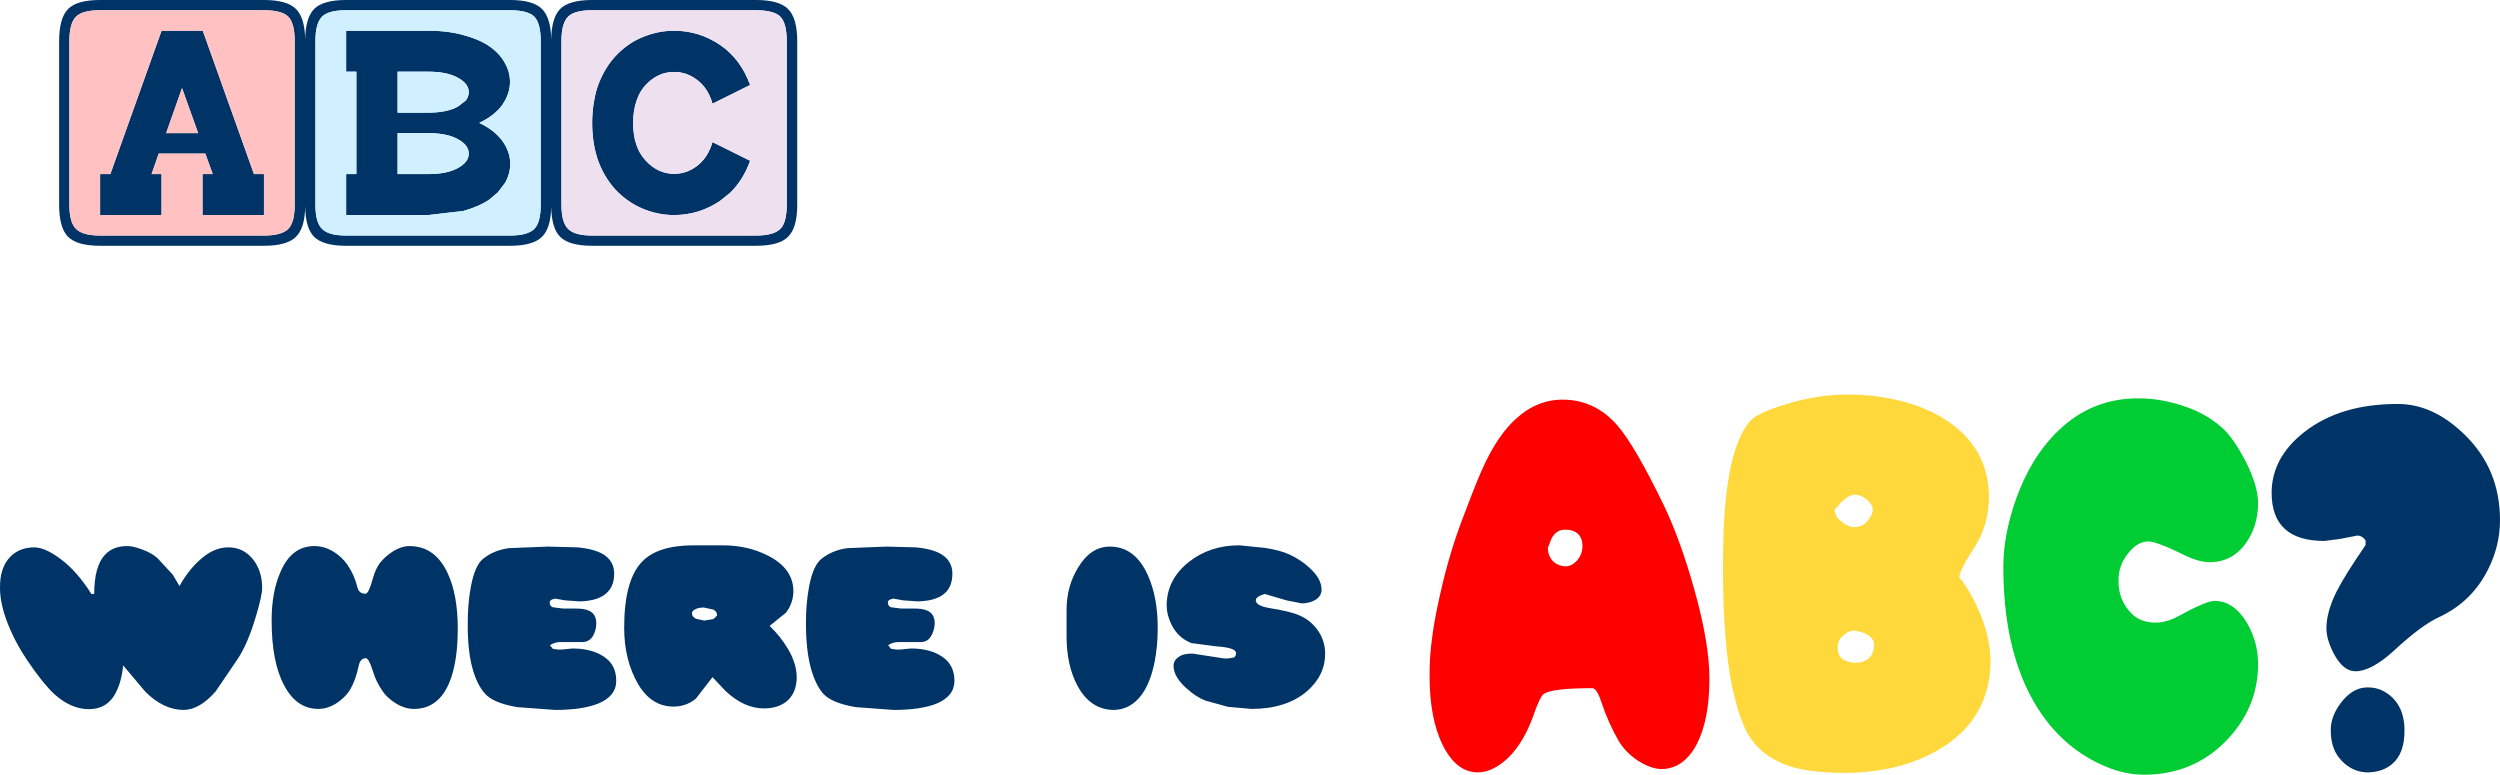 <?xml version="1.0" encoding="UTF-8" standalone="no"?>
<svg xmlns:xlink="http://www.w3.org/1999/xlink" height="151.3px" width="488.25px" xmlns="http://www.w3.org/2000/svg">
  <g transform="matrix(1.0, 0.0, 0.0, 1.0, -63.45, -123.4)">
    <path d="M551.7 225.0 Q551.7 229.95 549.4 234.55 546.25 240.9 539.85 243.9 536.4 245.45 530.9 250.55 526.55 254.5 523.45 254.5 521.15 254.5 519.35 251.25 517.8 248.4 517.8 246.1 517.8 242.85 519.85 238.8 521.4 235.75 525.45 229.85 L525.45 228.95 Q524.8 228.0 523.8 228.0 L520.45 228.65 517.4 229.05 Q507.1 229.05 507.1 219.65 507.1 212.8 513.45 207.8 520.55 202.25 531.8 202.3 538.65 202.3 544.8 208.3 551.7 215.0 551.7 225.0 M520.6 260.7 Q522.9 257.65 525.8 257.65 528.7 257.6 530.9 259.85 533.05 262.15 533.05 266.05 533.05 270.55 530.7 272.55 528.85 274.2 525.8 274.25 522.95 274.2 520.8 272.0 518.65 269.8 518.65 266.1 518.6 263.35 520.6 260.7 M217.1 131.4 Q217.1 127.95 215.85 126.65 214.55 125.4 211.1 125.4 L179.1 125.4 Q175.65 125.4 174.4 126.65 173.1 127.95 173.1 131.4 L173.1 163.4 Q173.1 166.85 174.4 168.1 175.65 169.4 179.1 169.4 L211.1 169.4 Q214.55 169.4 215.85 168.1 217.1 166.85 217.1 163.4 L217.1 131.4 M217.35 125.15 Q219.15 126.95 219.15 131.4 L219.15 163.4 Q219.15 167.9 217.35 169.65 215.6 171.4 211.1 171.4 L179.1 171.4 Q174.6 171.4 172.85 169.65 171.15 167.95 171.1 163.7 171.05 167.95 169.3 169.65 167.55 171.4 163.05 171.4 L131.05 171.4 Q126.55 171.4 124.8 169.65 123.1 167.95 123.05 163.7 123.0 167.95 121.25 169.65 119.5 171.4 115.0 171.4 L83.0 171.4 Q78.5 171.4 76.75 169.65 75.0 167.9 75.0 163.4 L75.0 131.4 Q75.0 126.95 76.75 125.15 78.5 123.4 83.0 123.4 L115.0 123.4 Q119.5 123.4 121.25 125.15 123.0 126.9 123.05 131.15 123.1 126.9 124.8 125.15 126.55 123.4 131.05 123.4 L163.05 123.4 Q167.55 123.4 169.3 125.15 171.05 126.9 171.1 131.15 171.15 126.9 172.85 125.15 174.6 123.4 179.1 123.4 L211.1 123.4 Q215.6 123.4 217.35 125.15 M209.95 140.0 L202.6 143.65 202.4 143.0 Q201.5 140.45 199.65 139.05 197.6 137.45 195.1 137.45 191.9 137.45 189.5 140.05 188.35 141.3 187.8 143.0 187.1 144.9 187.1 147.4 187.1 152.1 189.5 154.7 191.9 157.35 195.1 157.35 197.6 157.35 199.65 155.75 201.75 154.1 202.6 151.15 L209.95 154.8 Q208.6 158.55 206.1 161.0 L204.05 162.65 Q199.95 165.4 195.1 165.4 192.05 165.4 189.2 164.25 186.45 163.15 184.2 161.0 L184.05 160.85 Q181.75 158.55 180.4 155.15 179.1 151.7 179.1 147.4 179.1 145.05 179.5 143.0 179.8 141.2 180.4 139.65 181.75 136.25 184.05 133.95 186.35 131.65 189.2 130.55 192.05 129.4 195.1 129.4 199.95 129.4 204.05 132.15 208.1 134.9 209.95 140.0 M163.05 139.4 Q163.05 141.25 162.1 143.0 L161.55 143.9 Q160.0 146.0 157.05 147.4 160.0 148.8 161.55 150.9 163.1 153.05 163.1 155.4 163.1 157.3 162.1 159.1 L160.65 161.0 159.05 162.35 Q157.0 163.75 153.95 164.6 L147.05 165.4 131.05 165.4 131.05 157.4 133.05 157.4 133.05 137.4 131.05 137.4 131.05 129.4 147.05 129.4 Q150.95 129.4 153.95 130.25 157.0 131.05 159.05 132.45 161.1 133.9 162.05 135.7 163.05 137.45 163.05 139.4 M169.05 131.4 Q169.05 127.95 167.8 126.65 166.5 125.4 163.05 125.4 L131.05 125.4 Q127.6 125.4 126.35 126.65 125.05 127.95 125.05 131.4 L125.05 163.4 Q125.05 166.85 126.35 168.1 127.6 169.4 131.05 169.4 L163.05 169.4 Q166.5 169.4 167.8 168.1 169.05 166.85 169.05 163.4 L169.05 131.4 M78.3 126.65 Q77.0 127.95 77.0 131.4 L77.0 163.4 Q77.0 166.85 78.3 168.1 79.55 169.4 83.0 169.4 L115.0 169.4 Q118.45 169.4 119.75 168.1 121.0 166.85 121.0 163.4 L121.0 131.4 Q121.0 127.95 119.75 126.65 118.45 125.4 115.0 125.4 L83.0 125.4 Q79.55 125.4 78.3 126.65 M141.1 137.4 L141.1 145.4 147.05 145.4 Q150.8 145.4 152.9 144.2 L154.45 143.0 Q155.0 142.25 155.0 141.4 155.0 139.75 152.9 138.6 150.8 137.4 147.05 137.4 L141.1 137.4 M95.9 149.4 L102.15 149.4 99.0 140.6 95.9 149.4 M95.0 129.4 L103.05 129.4 113.05 157.4 115.0 157.4 115.0 165.4 103.0 165.4 103.0 157.4 105.0 157.4 103.55 153.4 94.45 153.4 93.05 157.4 95.0 157.4 95.0 165.4 83.0 165.4 83.0 157.4 85.0 157.4 95.0 129.4 M152.9 150.6 Q150.8 149.4 147.05 149.4 L141.1 149.4 141.1 157.4 147.05 157.4 Q150.8 157.4 152.9 156.2 155.0 155.05 155.0 153.4 155.0 151.75 152.9 150.6 M139.95 231.25 Q141.75 230.05 143.4 230.05 148.45 230.05 150.9 235.4 152.85 239.6 152.85 246.15 152.85 252.65 151.25 256.6 149.1 261.85 144.3 261.85 142.3 261.85 140.35 260.5 138.9 259.5 138.15 258.35 136.9 256.55 136.3 254.55 135.5 251.95 134.9 251.95 133.8 251.95 133.5 253.45 132.9 256.25 131.85 258.05 131.05 259.4 129.45 260.55 127.55 261.85 125.65 261.85 121.4 261.85 119.0 257.35 116.5 252.8 116.5 244.6 116.5 238.95 118.25 235.05 120.4 230.05 124.85 230.05 126.9 230.05 128.75 231.25 130.25 232.2 131.3 233.7 132.65 235.65 133.25 238.1 133.55 239.35 134.85 239.35 135.45 239.35 136.25 236.45 136.75 234.55 137.65 233.35 138.6 232.15 139.95 231.25 M155.4 238.05 Q156.2 233.7 157.9 232.45 159.95 230.85 162.85 230.45 L170.5 230.15 176.25 230.3 Q179.5 230.6 181.25 231.65 183.4 232.95 183.4 235.45 183.4 238.35 181.3 239.7 179.6 240.8 176.6 240.85 L173.8 240.65 171.85 240.3 171.2 240.5 Q170.8 240.75 170.8 241.05 170.8 241.75 171.4 242.0 L173.4 242.25 174.45 242.25 175.55 242.25 Q177.55 242.2 178.55 242.7 179.9 243.35 179.9 245.15 179.9 246.55 179.2 247.7 178.45 248.8 177.15 248.8 L172.8 248.8 Q171.8 248.8 170.85 249.4 L171.4 250.1 172.3 250.25 173.25 250.25 175.25 250.05 Q179.0 250.05 181.4 251.65 183.8 253.25 183.8 256.35 183.8 259.35 180.3 260.8 177.2 262.05 171.85 262.05 L164.45 261.5 Q159.8 260.7 158.2 258.9 156.55 257.1 155.65 253.65 154.75 250.2 154.8 245.05 154.8 241.25 155.4 238.05 M98.5 237.85 Q100.3 234.65 102.65 232.6 105.25 230.3 108.05 230.3 111.05 230.3 112.95 232.75 114.65 235.0 114.65 238.2 114.65 239.8 113.3 244.2 111.8 249.15 109.9 252.05 L105.55 258.45 Q102.4 262.05 99.25 262.05 95.3 262.0 91.8 258.45 L87.5 253.35 Q87.15 257.05 85.65 259.4 84.0 261.9 80.8 261.9 77.35 261.9 74.1 259.0 71.75 256.8 68.7 252.25 66.75 249.35 65.45 246.35 63.45 241.8 63.45 238.25 63.4 234.25 65.45 232.15 67.25 230.3 70.15 230.3 72.3 230.3 75.45 232.7 78.55 235.05 81.3 239.4 L81.85 239.4 Q81.85 234.0 83.95 231.75 85.55 230.0 88.45 230.05 89.35 230.05 91.05 230.65 93.15 231.4 94.25 232.45 L97.2 235.65 98.5 237.85 M295.7 233.1 Q299.8 229.9 305.5 229.9 L310.45 230.4 Q313.45 230.85 315.3 231.7 317.45 232.7 319.15 234.25 321.55 236.4 321.55 238.55 321.55 239.75 320.45 240.5 319.3 241.2 317.75 241.25 L314.7 240.65 310.45 239.4 309.6 239.7 Q308.7 240.15 308.7 240.6 308.7 241.7 311.35 242.15 315.5 242.8 317.25 243.6 319.4 244.5 320.85 246.55 322.25 248.6 322.25 251.05 322.25 255.35 318.65 258.45 314.6 261.85 307.85 261.85 L303.3 261.45 298.95 260.25 Q297.15 259.6 295.25 257.9 292.65 255.6 292.65 253.45 292.65 252.35 293.65 251.7 294.6 251.0 296.4 251.05 L299.3 251.5 302.55 252.0 303.3 252.0 304.45 251.8 Q304.85 251.55 304.85 250.95 304.85 249.9 301.15 249.65 L296.15 249.0 Q293.55 248.0 292.25 245.4 291.3 243.45 291.3 241.7 291.3 236.55 295.7 233.1 M289.55 246.0 Q289.55 249.6 288.95 252.65 288.15 256.7 286.4 259.1 284.25 262.0 280.95 262.05 276.45 262.0 273.95 257.45 271.75 253.45 271.75 247.65 L271.75 242.55 Q271.75 237.9 274.0 234.25 276.45 230.15 280.2 230.15 285.15 230.15 287.65 235.8 289.55 240.05 289.55 246.0 M249.45 235.45 Q249.45 238.35 247.4 239.7 245.65 240.8 242.65 240.85 L239.85 240.65 237.9 240.3 237.25 240.5 Q236.85 240.75 236.85 241.05 236.85 241.75 237.45 242.0 L239.45 242.25 240.55 242.25 241.65 242.25 Q243.65 242.2 244.65 242.7 246.0 243.35 246.0 245.15 245.95 246.55 245.25 247.7 244.55 248.8 243.25 248.8 L238.85 248.8 Q237.85 248.8 236.9 249.4 L237.45 250.1 238.4 250.25 239.3 250.25 241.35 250.05 Q245.1 250.05 247.45 251.65 249.85 253.25 249.85 256.35 249.85 259.35 246.4 260.8 243.3 262.05 237.95 262.05 L230.55 261.5 Q225.9 260.7 224.25 258.9 222.65 257.1 221.75 253.65 220.85 250.2 220.85 245.05 220.85 241.25 221.45 238.05 222.25 233.7 224.0 232.45 226.05 230.85 228.95 230.45 L236.6 230.15 242.3 230.3 Q245.6 230.6 247.3 231.65 249.45 232.95 249.45 235.45 M202.75 242.45 L200.9 242.05 Q199.7 242.05 199.05 242.5 198.55 242.8 198.6 243.25 198.6 243.85 199.4 244.25 L201.0 244.6 202.8 244.3 203.5 243.6 Q203.5 242.8 202.75 242.45 M216.95 243.05 L213.75 245.65 Q215.8 247.55 217.35 250.15 219.0 252.95 219.05 255.6 219.05 258.75 217.05 260.4 215.35 261.75 212.65 261.75 208.75 261.75 205.15 258.35 L202.6 255.65 199.35 259.85 Q197.45 261.4 194.95 261.4 190.65 261.35 188.1 257.05 185.35 252.35 185.35 246.0 185.35 236.65 188.9 233.05 191.95 229.9 198.95 229.9 L204.55 229.9 Q209.55 229.9 213.5 231.95 218.4 234.45 218.4 238.9 218.35 241.25 216.95 243.05" fill="#003366" fill-rule="evenodd" stroke="none"/>
    <path d="M78.3 126.65 Q79.55 125.4 83.0 125.4 L115.0 125.4 Q118.45 125.4 119.75 126.65 121.0 127.95 121.0 131.4 L121.0 163.4 Q121.0 166.85 119.75 168.1 118.45 169.4 115.0 169.4 L83.0 169.4 Q79.55 169.4 78.3 168.1 77.0 166.85 77.0 163.4 L77.0 131.4 Q77.0 127.95 78.3 126.65 M95.0 129.4 L85.0 157.4 83.0 157.4 83.0 165.4 95.0 165.4 95.0 157.4 93.05 157.4 94.45 153.4 103.55 153.4 105.0 157.4 103.0 157.4 103.0 165.4 115.0 165.4 115.0 157.4 113.05 157.4 103.05 129.4 95.0 129.4 M95.9 149.4 L99.0 140.6 102.15 149.4 95.9 149.4" fill="#ffc1c2" fill-rule="evenodd" stroke="none"/>
    <path d="M169.05 131.4 L169.05 163.4 Q169.05 166.85 167.8 168.1 166.5 169.4 163.05 169.4 L131.05 169.4 Q127.6 169.4 126.35 168.1 125.05 166.85 125.05 163.4 L125.05 131.4 Q125.05 127.95 126.35 126.65 127.6 125.4 131.05 125.4 L163.05 125.4 Q166.5 125.4 167.8 126.65 169.05 127.95 169.05 131.4 M163.05 139.4 Q163.05 137.45 162.05 135.7 161.1 133.9 159.05 132.45 157.0 131.05 153.95 130.25 150.95 129.4 147.05 129.4 L131.05 129.4 131.05 137.4 133.05 137.4 133.05 157.4 131.05 157.4 131.05 165.4 147.05 165.4 153.95 164.6 Q157.0 163.75 159.05 162.35 L160.65 161.0 162.1 159.1 Q163.1 157.3 163.1 155.4 163.1 153.05 161.55 150.9 160.0 148.8 157.05 147.4 160.0 146.0 161.55 143.9 L162.1 143.0 Q163.05 141.25 163.05 139.4 M141.1 137.4 L147.05 137.4 Q150.8 137.4 152.9 138.6 155.0 139.75 155.0 141.4 155.0 142.25 154.45 143.0 L152.9 144.2 Q150.8 145.4 147.05 145.4 L141.1 145.4 141.1 137.4 M152.9 150.6 Q155.0 151.75 155.0 153.4 155.0 155.05 152.9 156.2 150.8 157.4 147.05 157.4 L141.1 157.4 141.1 149.4 147.05 149.4 Q150.8 149.4 152.9 150.6" fill="#d0f0ff" fill-rule="evenodd" stroke="none"/>
    <path d="M217.1 131.4 L217.1 163.4 Q217.1 166.85 215.85 168.1 214.55 169.4 211.1 169.4 L179.1 169.4 Q175.65 169.4 174.4 168.1 173.1 166.85 173.1 163.4 L173.1 131.4 Q173.1 127.95 174.4 126.65 175.65 125.4 179.1 125.4 L211.1 125.4 Q214.55 125.4 215.85 126.65 217.1 127.95 217.1 131.4 M209.95 140.0 Q208.1 134.9 204.05 132.15 199.95 129.4 195.1 129.4 192.05 129.4 189.2 130.55 186.35 131.65 184.05 133.95 181.75 136.25 180.4 139.65 179.8 141.2 179.5 143.0 179.1 145.05 179.1 147.4 179.1 151.7 180.4 155.15 181.75 158.55 184.05 160.85 L184.2 161.0 Q186.45 163.15 189.2 164.25 192.05 165.4 195.1 165.4 199.95 165.4 204.05 162.65 L206.1 161.0 Q208.6 158.55 209.95 154.8 L202.6 151.15 Q201.75 154.1 199.65 155.75 197.6 157.35 195.1 157.35 191.9 157.35 189.5 154.7 187.1 152.1 187.1 147.4 187.1 144.9 187.8 143.0 188.35 141.3 189.5 140.05 191.9 137.45 195.1 137.45 197.6 137.45 199.65 139.05 201.5 140.45 202.4 143.0 L202.6 143.65 209.95 140.0" fill="#efe0ef" fill-rule="evenodd" stroke="none"/>
    <path d="M379.3 206.45 Q382.8 210.5 388.55 222.4 391.7 229.1 394.3 238.35 397.3 248.95 397.3 255.95 397.3 264.0 394.8 268.8 392.25 273.55 387.95 273.6 385.85 273.55 383.4 272.0 380.9 270.35 379.55 268.05 377.6 264.7 376.15 260.4 375.3 257.8 374.4 257.8 366.65 257.8 365.0 258.9 364.2 259.35 362.85 263.35 361.0 268.4 358.1 271.3 355.05 274.25 352.0 274.25 347.85 274.2 345.2 268.9 342.6 263.6 342.65 255.15 342.6 248.5 344.75 239.3 346.6 230.95 349.55 223.5 352.15 216.55 353.5 213.8 356.2 208.2 359.45 205.25 363.55 201.45 368.65 201.45 374.9 201.45 379.3 206.45 M372.5 230.05 Q372.5 228.4 371.5 227.55 370.5 226.8 369.15 226.85 367.4 226.8 366.45 228.6 L365.75 230.4 Q365.75 232.25 367.1 233.3 368.05 234.0 369.25 234.0 370.45 234.0 371.5 232.8 372.5 231.6 372.5 230.05" fill="#ff0000" fill-rule="evenodd" stroke="none"/>
    <path d="M451.9 220.55 Q451.85 226.0 449.0 230.4 446.1 234.85 446.1 236.15 448.45 239.1 450.2 243.35 452.15 248.05 452.2 252.45 452.15 263.35 443.0 269.25 435.1 274.3 423.65 274.35 417.15 274.3 413.3 273.15 406.5 271.0 404.05 265.2 402.2 260.85 401.2 254.5 399.95 246.35 399.95 234.55 399.95 226.15 400.45 221.4 401.55 209.95 405.2 205.7 406.5 204.1 411.9 202.45 418.4 200.4 424.5 200.45 429.1 200.45 433.6 201.45 441.05 203.1 445.75 207.1 451.85 212.25 451.9 220.55 M425.75 220.0 Q424.55 220.0 423.05 221.5 L421.75 222.95 Q421.75 224.15 422.85 225.05 424.35 226.35 425.5 226.35 427.3 226.35 428.25 225.05 429.2 223.85 429.2 222.95 429.2 221.95 427.95 220.9 426.7 220.0 425.75 220.0 M425.85 246.55 Q424.45 246.55 423.45 247.5 422.35 248.3 422.35 249.9 422.35 251.45 423.4 252.2 424.4 252.8 425.75 252.85 427.3 252.85 428.4 252.0 429.45 251.05 429.45 249.25 429.45 247.95 427.65 247.1 427.05 246.85 425.85 246.55" fill="#ffd83c" fill-rule="evenodd" stroke="none"/>
    <path d="M465.4 207.55 Q472.0 201.15 481.15 201.2 485.95 201.2 490.9 203.05 495.05 204.6 497.95 207.45 499.8 209.3 501.95 213.35 504.45 218.25 504.45 221.65 504.45 226.15 502.05 229.5 499.4 233.2 494.95 233.2 492.9 233.15 490.45 232.0 484.6 229.1 483.0 229.15 480.85 229.15 479.0 231.55 477.15 233.9 477.2 236.8 477.15 240.1 479.1 242.5 481.0 245.0 484.4 245.0 486.6 245.0 488.95 243.7 494.35 240.75 495.9 240.75 499.7 240.75 502.25 245.0 504.45 248.75 504.45 253.1 504.45 261.75 498.05 268.25 491.6 274.7 482.15 274.7 477.1 274.7 471.7 271.65 464.5 267.6 460.15 259.55 454.7 249.4 454.7 234.1 454.7 228.0 457.1 221.1 460.05 212.7 465.4 207.55" fill="#00cc33" fill-rule="evenodd" stroke="none"/>
  </g>
</svg>
